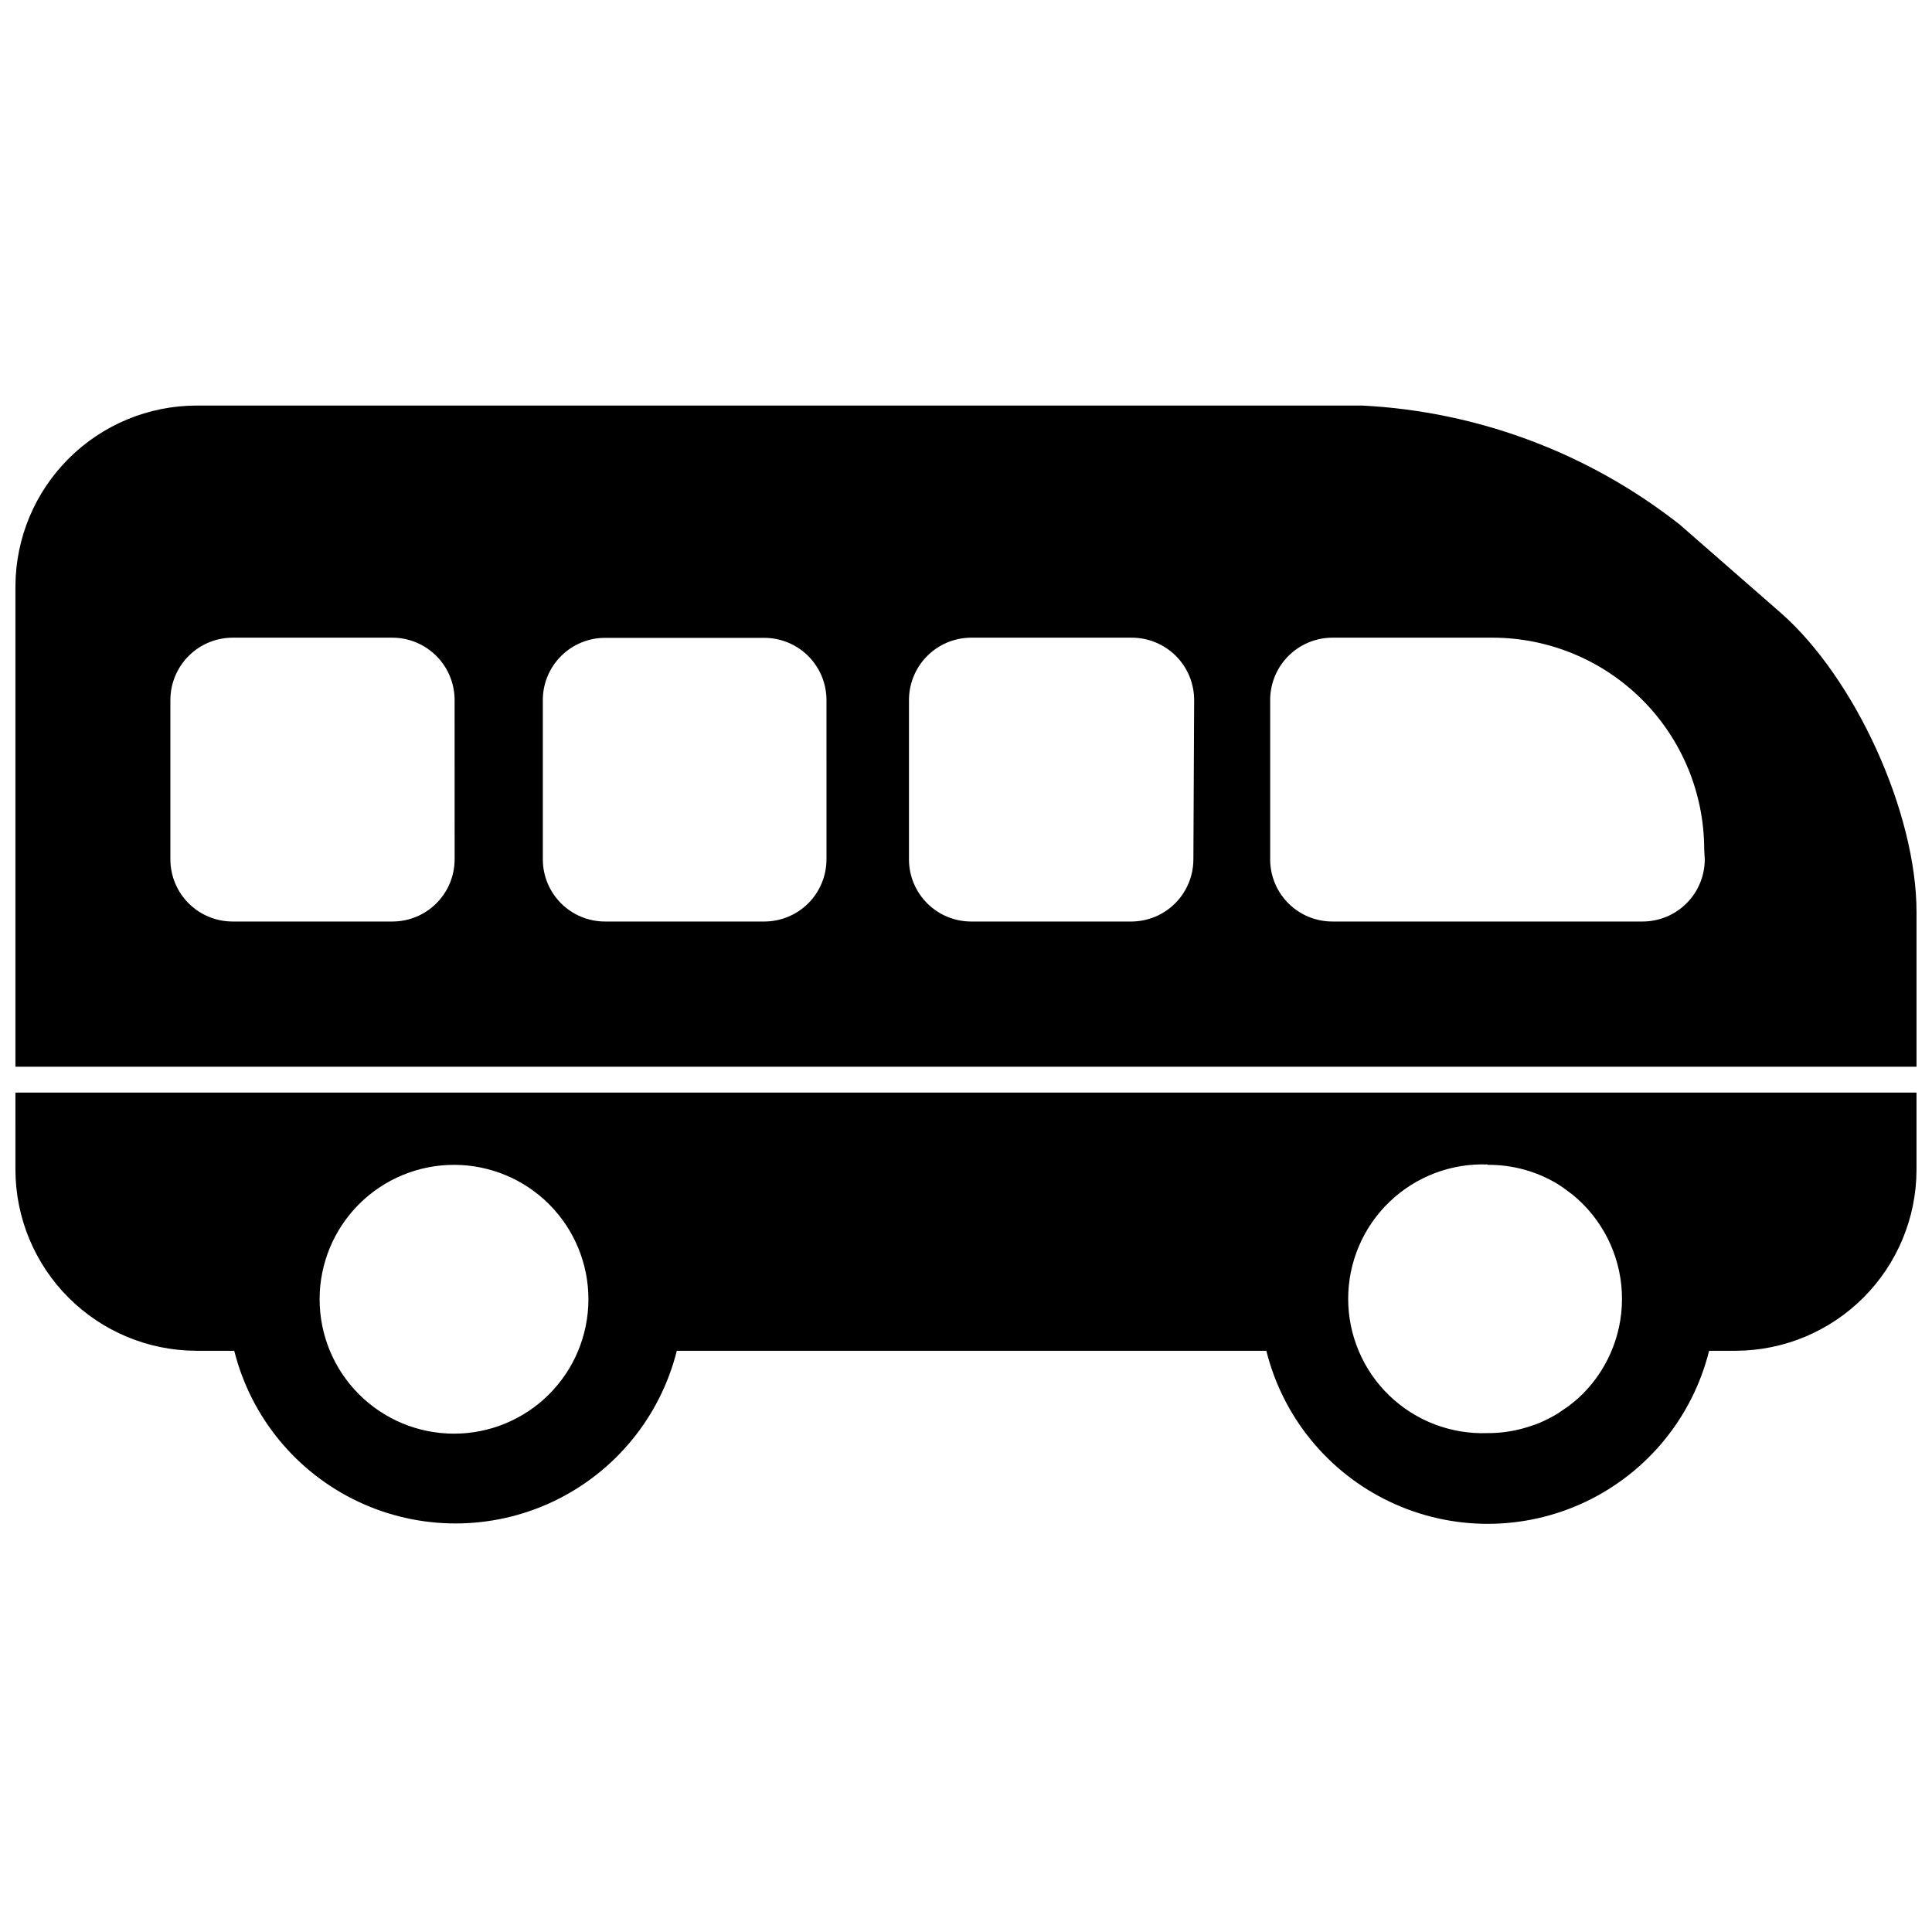 <?xml version="1.0" encoding="UTF-8"?>
<!-- The Best Svg Icon site in the world: iconSvg.co, Visit us! https://iconsvg.co -->
<svg width="800px" height="800px" version="1.1" viewBox="144 144 512 512" xmlns="http://www.w3.org/2000/svg">
 <defs>
  <clipPath id="b">
   <path d="m148.09 251h503.81v176h-503.81z"/>
  </clipPath>
  <clipPath id="a">
   <path d="m148.09 433h503.81v115h-503.81z"/>
  </clipPath>
 </defs>
 <g>
  <g clip-path="url(#b)">
   <path d="m615.78 306.29-26.703-23.328v0.004c-24.074-18.91-53.41-29.91-83.984-31.488h-309.09c-12.672 0.039-24.812 5.078-33.785 14.023-8.973 8.941-14.051 21.066-14.129 33.738v127.46h503.81v-40.957c0-26.402-16.273-62.121-36.121-79.453zm-351.3 65.496h-0.004c-0.012 4.352-1.746 8.523-4.824 11.598-3.078 3.078-7.246 4.812-11.598 4.828h-42.473c-4.352-0.016-8.52-1.75-11.598-4.828-3.078-3.074-4.812-7.246-4.828-11.598v-42.32c0.016-4.356 1.75-8.531 4.824-11.617 3.074-3.086 7.246-4.832 11.602-4.856h42.473c4.356 0.023 8.523 1.77 11.602 4.856 3.074 3.086 4.809 7.262 4.82 11.617zm98.547 0h-0.004c-0.016 4.352-1.75 8.523-4.824 11.598-3.078 3.078-7.25 4.812-11.602 4.828h-42.32c-4.352-0.016-8.52-1.75-11.598-4.828-3.078-3.074-4.812-7.246-4.824-11.598v-42.32c0.012-4.352 1.746-8.52 4.824-11.598 3.078-3.078 7.246-4.812 11.598-4.828h42.32c4.352 0.016 8.523 1.75 11.602 4.828 3.074 3.078 4.809 7.246 4.824 11.598zm97.234 0h-0.004c-0.012 4.352-1.746 8.523-4.824 11.598-3.078 3.078-7.246 4.812-11.602 4.828h-42.469c-4.336 0-8.496-1.711-11.578-4.754-3.086-3.047-4.844-7.188-4.898-11.52v-42.473c0.016-4.356 1.746-8.531 4.824-11.617 3.074-3.086 7.246-4.832 11.602-4.856h42.52c4.394-0.027 8.613 1.695 11.734 4.785 3.117 3.09 4.879 7.297 4.894 11.688zm135.52 0h-0.004c-0.012 4.352-1.746 8.523-4.824 11.598-3.078 3.078-7.246 4.812-11.598 4.828h-82.172c-4.352 0.023-8.539-1.672-11.645-4.719-3.106-3.051-4.879-7.203-4.93-11.555v-42.473c0.012-4.356 1.746-8.531 4.82-11.617 3.078-3.086 7.246-4.832 11.602-4.856h42.672c14.824 0.051 29.027 5.969 39.504 16.453 10.477 10.488 16.383 24.695 16.422 39.52z"/>
  </g>
  <g clip-path="url(#a)">
   <path d="m148.09 454.06c0.039 12.695 5.102 24.855 14.078 33.832s21.141 14.039 33.836 14.078h10.078-0.004c4.398 17.559 16.434 32.219 32.797 39.957 16.363 7.738 35.332 7.738 51.691 0 16.363-7.738 28.398-22.398 32.797-39.957h156.23c4.375 17.59 16.41 32.285 32.789 40.043 16.379 7.758 35.375 7.758 51.758 0 16.379-7.758 28.414-22.453 32.789-40.043h7.055c12.695-0.039 24.855-5.102 33.832-14.078 8.977-8.977 14.039-21.137 14.078-33.832v-20.508h-503.81zm390.2-1.359v-0.004c6.496-0.047 12.875 1.695 18.441 5.039 0.957 0.605 1.914 1.258 2.82 1.965 0.938 0.664 1.828 1.387 2.672 2.168 7.406 6.758 11.625 16.32 11.625 26.348s-4.219 19.59-11.625 26.352c-0.855 0.754-1.762 1.461-2.672 2.168l-2.82 1.914v-0.004c-1.477 0.891-3.008 1.68-4.586 2.367-1.641 0.664-3.324 1.219-5.039 1.664-2.894 0.754-5.875 1.125-8.867 1.109-9.672 0.363-19.074-3.227-26.047-9.938-6.973-6.715-10.91-15.977-10.91-25.656 0-9.68 3.938-18.941 10.91-25.656 6.973-6.715 16.375-10.305 26.047-9.938zm-273.82 0v-0.004c9.438 0.043 18.477 3.824 25.125 10.523 6.652 6.695 10.371 15.762 10.344 25.199s-3.797 18.477-10.484 25.137c-6.688 6.66-15.746 10.395-25.184 10.379-9.438-0.012-18.484-3.769-25.156-10.449-6.668-6.68-10.414-15.73-10.414-25.168 0-9.473 3.773-18.555 10.484-25.242 6.715-6.684 15.812-10.418 25.285-10.379z"/>
  </g>
 </g>
</svg>